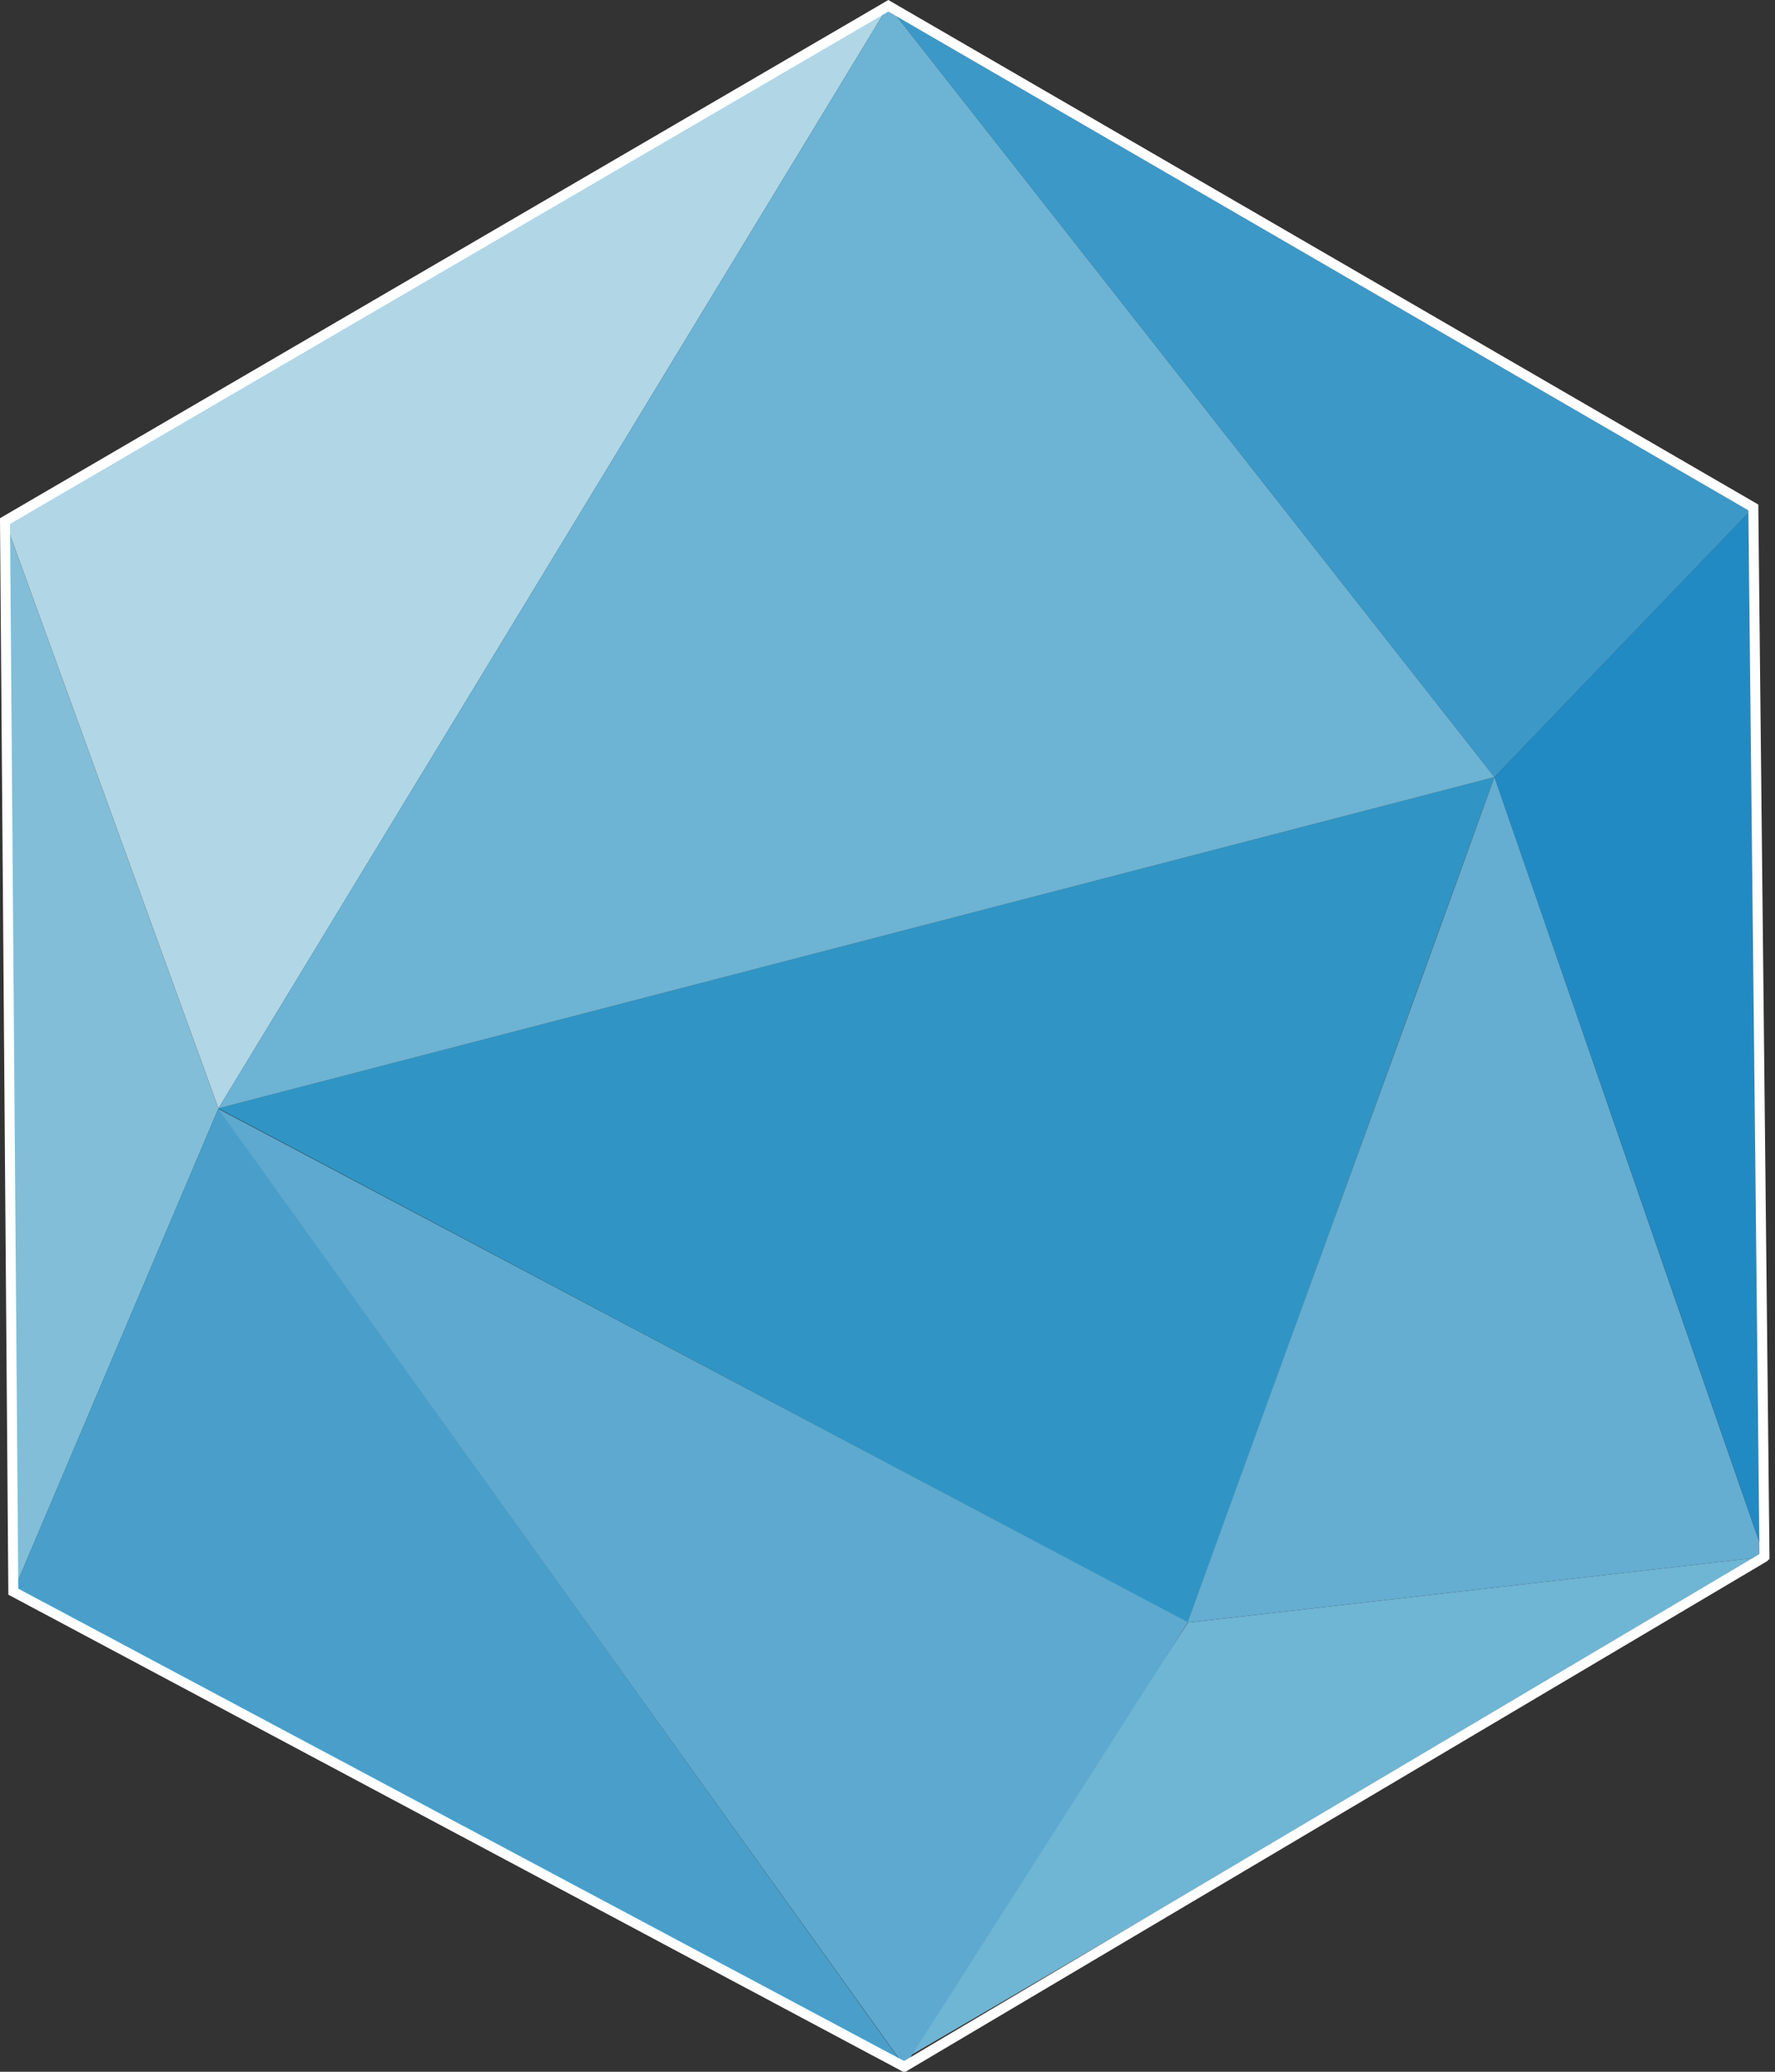 <?xml version="1.0" encoding="UTF-8"?> <svg xmlns="http://www.w3.org/2000/svg" width="48" height="56" viewBox="0 0 48 56" fill="none"><rect x="0" y="0" width="48" height="56" fill="#333333" stroke="none"/><path d="M0.135 14.085L24.023 0.156L5.908 29.959L0.135 14.085Z" fill="#B1D6E6"></path><path d="M0.36 43.023L5.908 29.959L0.135 14.085L0.36 43.023Z" fill="#82BED8"></path><path d="M24.453 55.854L5.908 29.959L0.36 43.023L24.453 55.854Z" fill="#499FCA"></path><path d="M47.716 42.08L32.126 43.859L24.365 55.708L47.716 42.08Z" fill="#6FB5D4"></path><path d="M40.413 21.006L47.716 42.08L47.414 13.725L40.413 21.006Z" fill="#228AC3"></path><path d="M5.907 29.959L40.413 21.006L32.126 43.859L5.907 29.959Z" fill="#3095C4"></path><path d="M24.023 0.156L40.413 21.006L47.414 13.725L24.023 0.156Z" fill="#3C98C7"></path><path d="M5.898 29.968L24.462 55.854L32.126 43.849L5.898 29.968Z" fill="#5DA9D0"></path><path d="M40.413 21.006C40.413 21.006 47.648 41.915 47.716 42.08L32.116 43.859C34.865 36.258 37.674 28.608 40.413 21.006Z" fill="#65ADD1"></path><path d="M5.907 29.959L24.023 0.156L40.413 21.006L5.907 29.959Z" fill="#6DB3D3"></path><path d="M47.716 42.08L47.414 13.716L24.023 0.156L0.135 14.085L0.36 43.023L24.452 55.864L47.706 42.09L47.716 42.08Z" stroke="white" stroke-width="0.27" stroke-miterlimit="10"></path></svg> 